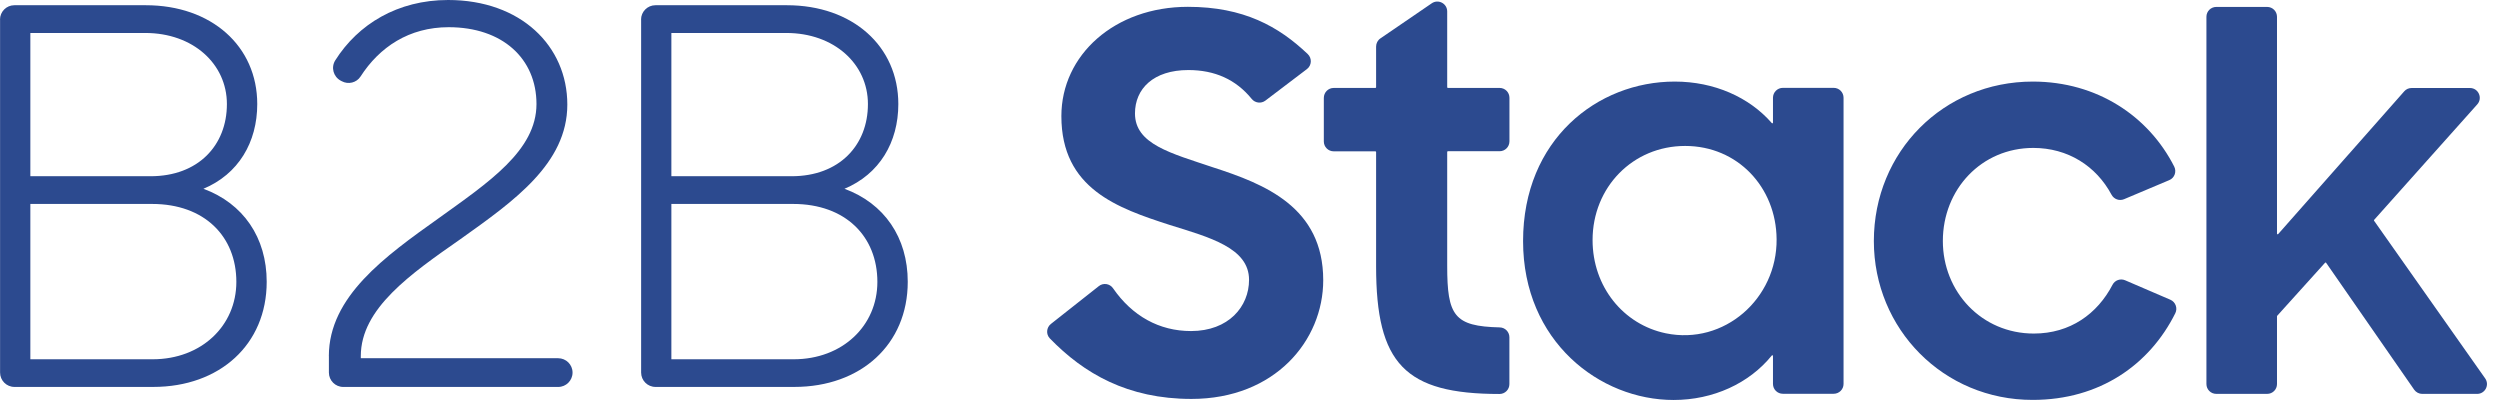 <svg width="100" height="16" viewBox="0 0 100 16" fill="none" xmlns="http://www.w3.org/2000/svg">
<path d="M0 0.784C0 0.467 0.257 0.209 0.574 0.209H5.834C8.45 0.209 10.29 1.84 10.29 4.163C10.29 5.691 9.538 6.965 8.137 7.551C9.726 8.136 10.668 9.496 10.668 11.272C10.668 13.781 8.787 15.477 6.129 15.477H0.577C0.26 15.477 0.003 15.219 0.003 14.902V0.784H0ZM1.214 1.319V7.049H6.024C7.927 7.049 9.076 5.816 9.076 4.163C9.076 2.552 7.717 1.319 5.814 1.319H1.214ZM1.214 8.158V14.371H6.107C8.053 14.371 9.454 13.033 9.454 11.276C9.454 9.456 8.178 8.158 6.086 8.158H1.214V8.158Z" fill="#2C4A8F"/>
<path d="M13.154 14.244C13.154 11.861 15.413 10.249 17.527 8.743C19.535 7.299 21.459 6.025 21.459 4.163C21.459 2.344 20.099 1.088 17.946 1.088C16.363 1.088 15.179 1.884 14.422 3.06C14.26 3.311 13.93 3.39 13.669 3.248L13.626 3.225C13.334 3.067 13.233 2.697 13.409 2.416C14.321 0.97 15.906 0 17.925 0C20.832 0 22.693 1.84 22.693 4.183C22.693 6.547 20.54 8.053 18.427 9.559C16.419 10.961 14.432 12.342 14.432 14.245V14.329H22.327C22.644 14.329 22.902 14.586 22.902 14.903C22.902 15.221 22.644 15.478 22.327 15.478H13.731C13.414 15.478 13.156 15.221 13.156 14.903V14.244H13.154Z" fill="#2C4A8F"/>
<path d="M25.642 0.784C25.642 0.467 25.9 0.209 26.218 0.209H31.477C34.093 0.209 35.933 1.84 35.933 4.163C35.933 5.691 35.18 6.965 33.779 7.551C35.369 8.136 36.31 9.496 36.31 11.272C36.31 13.781 34.429 15.477 31.772 15.477H26.219C25.902 15.477 25.645 15.219 25.645 14.902V0.784H25.642ZM26.855 1.319V7.049H31.665C33.567 7.049 34.717 5.816 34.717 4.163C34.717 2.552 33.357 1.319 31.454 1.319H26.855ZM26.855 8.158V14.371H31.748C33.694 14.371 35.095 13.033 35.095 11.276C35.095 9.456 33.818 8.158 31.727 8.158H26.855V8.158Z" fill="#2C4A8F"/>
<path d="M42.037 12.957L43.954 11.444C44.131 11.303 44.393 11.343 44.521 11.53C45.29 12.642 46.37 13.242 47.641 13.242C49.147 13.242 49.962 12.259 49.962 11.194C49.962 9.916 48.394 9.498 46.783 8.996C44.714 8.326 42.455 7.553 42.455 4.645C42.455 2.197 44.589 0.273 47.515 0.273C49.748 0.273 51.145 1.057 52.309 2.162C52.486 2.33 52.471 2.616 52.278 2.763L50.615 4.025C50.445 4.153 50.202 4.123 50.068 3.956C49.437 3.181 48.594 2.802 47.534 2.802C46.132 2.802 45.399 3.555 45.399 4.538C45.399 5.771 46.843 6.128 48.516 6.692C50.586 7.361 52.929 8.282 52.929 11.209C52.929 13.614 51.005 15.957 47.657 15.957C45.105 15.957 43.353 14.94 41.991 13.533C41.834 13.37 41.855 13.1 42.037 12.957Z" fill="#2C4A8F"/>
<path d="M53.347 3.518H55.016C55.031 3.518 55.044 3.505 55.044 3.49V1.863C55.044 1.732 55.108 1.61 55.215 1.537L57.27 0.132C57.532 -0.047 57.888 0.14 57.888 0.458V3.489C57.888 3.504 57.901 3.517 57.916 3.517H59.984C60.203 3.517 60.378 3.693 60.378 3.912V5.653C60.378 5.873 60.203 6.049 59.984 6.049H57.916C57.9 6.049 57.888 6.062 57.888 6.077V10.631C57.888 12.631 58.165 13.052 59.991 13.096C60.205 13.101 60.376 13.277 60.376 13.491V15.364C60.376 15.581 60.201 15.759 59.982 15.759H59.98C56.194 15.759 55.044 14.546 55.044 10.654V6.081C55.044 6.066 55.031 6.053 55.016 6.053H53.347C53.129 6.053 52.953 5.877 52.953 5.658V3.917C52.953 3.694 53.131 3.518 53.347 3.518Z" fill="#2C4A8F"/>
<path d="M60.923 9.643C60.923 5.587 63.894 3.263 66.988 3.263C68.57 3.263 69.971 3.889 70.872 4.923C70.89 4.943 70.919 4.932 70.919 4.906V3.91C70.919 3.693 71.095 3.514 71.315 3.514H73.347C73.566 3.514 73.742 3.69 73.742 3.91V15.357C73.742 15.575 73.566 15.751 73.347 15.751H71.315C71.095 15.751 70.919 15.575 70.919 15.357V14.237C70.919 14.212 70.888 14.2 70.872 14.22C69.969 15.335 68.527 15.999 66.946 15.999C63.996 16.002 60.923 13.659 60.923 9.643ZM71.064 9.566C71.048 7.492 69.506 5.838 67.406 5.838C65.314 5.838 63.703 7.489 63.703 9.603C63.703 11.465 64.93 12.978 66.633 13.332C68.967 13.814 71.087 11.946 71.064 9.566Z" fill="#2C4A8F"/>
<path d="M74.954 9.643C74.954 6.067 77.737 3.263 81.313 3.263C83.891 3.263 85.95 4.654 86.969 6.664C87.071 6.867 86.983 7.119 86.769 7.206L84.962 7.968C84.773 8.047 84.557 7.968 84.461 7.788C83.845 6.638 82.713 5.917 81.332 5.917C79.263 5.917 77.714 7.568 77.714 9.64C77.714 11.67 79.263 13.342 81.352 13.342C82.809 13.342 83.897 12.553 84.502 11.389C84.595 11.208 84.817 11.13 85.005 11.211L86.814 11.989C87.022 12.079 87.113 12.325 87.012 12.529C85.987 14.584 83.992 15.996 81.311 15.996C77.737 16.002 74.954 13.158 74.954 9.643Z" fill="#2C4A8F"/>
<path d="M88.652 0.277H90.686C90.904 0.277 91.08 0.453 91.08 0.672V9.345C91.08 9.371 91.109 9.381 91.127 9.363L96.17 3.652C96.246 3.566 96.352 3.52 96.467 3.52H98.797C99.138 3.52 99.317 3.923 99.09 4.176L94.965 8.795C94.956 8.804 94.956 8.818 94.963 8.83L99.406 15.135C99.591 15.396 99.404 15.756 99.084 15.756H96.891C96.763 15.756 96.641 15.693 96.567 15.588L93.045 10.512C93.034 10.496 93.016 10.496 93.002 10.51L91.087 12.632C91.082 12.636 91.08 12.643 91.08 12.649V15.361C91.08 15.58 90.904 15.755 90.686 15.755H88.652C88.433 15.755 88.257 15.58 88.257 15.361V0.67C88.257 0.453 88.433 0.277 88.652 0.277Z" fill="#2C4A8F"/>
</svg>
